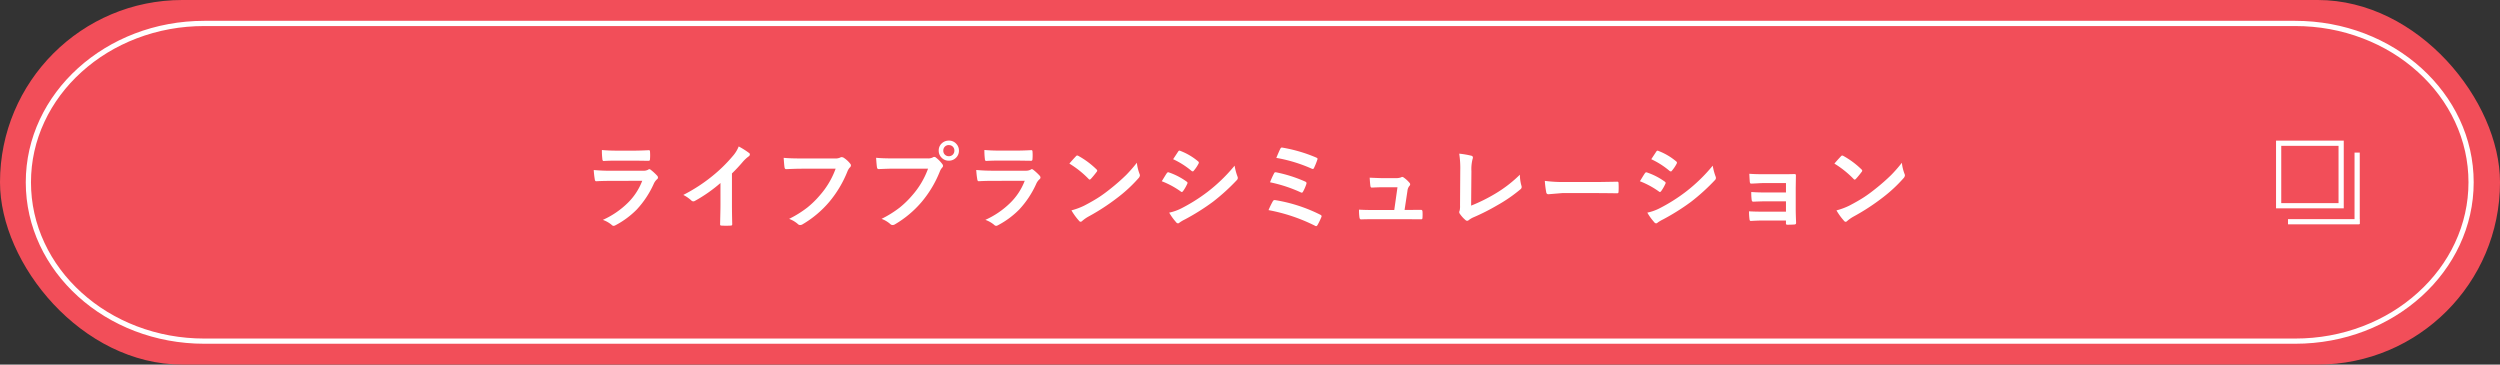 <svg xmlns="http://www.w3.org/2000/svg" width="480" height="70" viewBox="0 0 480 70">
  <rect x="0" y="0" width="480" height="70" fill="#333333" stroke="none"/>
  <g id="グループ_2370" data-name="グループ 2370" transform="translate(-400 -1056)">
    <rect id="長方形_17" data-name="長方形 17" width="480" height="70" rx="35" transform="translate(400 1056)" fill="#f24e59"/>
    <g id="パス_2417" data-name="パス 2417" transform="translate(404.948 1060)" fill="none">
      <path d="M34.271,0H435.729C454.656,0,470,13.879,470,31s-15.344,31-34.271,31H34.271C15.344,62,0,48.121,0,31S15.344,0,34.271,0Z" stroke="none"/>
      <path d="M 34.271 1 C 29.767 1 25.399 1.797 21.288 3.37 C 17.323 4.887 13.764 7.058 10.709 9.821 C 7.66 12.579 5.268 15.787 3.599 19.357 C 1.874 23.045 1 26.963 1 31 C 1 35.037 1.874 38.955 3.599 42.643 C 5.268 46.213 7.66 49.421 10.709 52.179 C 13.764 54.942 17.323 57.113 21.288 58.63 C 25.399 60.203 29.767 61 34.271 61 L 435.729 61 C 440.233 61 444.601 60.203 448.712 58.63 C 452.677 57.113 456.236 54.942 459.291 52.179 C 462.34 49.421 464.732 46.213 466.401 42.643 C 468.126 38.955 469 35.037 469 31 C 469 26.963 468.126 23.045 466.401 19.357 C 464.732 15.787 462.34 12.579 459.291 9.821 C 456.236 7.058 452.677 4.887 448.712 3.37 C 444.601 1.797 440.233 1 435.729 1 L 34.271 1 M 34.271 0 L 435.729 0 C 454.656 0 470 13.879 470 31 C 470 48.121 454.656 62 435.729 62 L 34.271 62 C 15.344 62 0 48.121 0 31 C 0 13.879 15.344 0 34.271 0 Z" stroke="none" fill="#fff"/>
    </g>
    <path id="パス_2491" data-name="パス 2491" d="M-123.893-13.825q1.283.123,2.953.123h3.243q1.09,0,2.821-.088.22,0,.22.281.026.352.026.7t-.026.7q0,.36-.255.36h-.07l-2.54-.035h-3.56q-1.477,0-2.47.07-.229,0-.255-.4A13.056,13.056,0,0,1-123.893-13.825Zm-1.564,3.841a33.164,33.164,0,0,0,3.313.141h6.17a1.925,1.925,0,0,0,.958-.2.393.393,0,0,1,.229-.105.476.476,0,0,1,.272.123A10.023,10.023,0,0,1-113.3-8.912a.55.55,0,0,1,.176.378.425.425,0,0,1-.2.343,2.527,2.527,0,0,0-.606.844,18.1,18.1,0,0,1-3.287,4.966,16.6,16.6,0,0,1-4.061,3,1.013,1.013,0,0,1-.36.123.614.614,0,0,1-.4-.211,5.476,5.476,0,0,0-1.67-.94,16.422,16.422,0,0,0,4.8-3.278,11.833,11.833,0,0,0,2.76-4.228l-6.144.018q-1.5,0-2.7.07-.211,0-.264-.343A15.605,15.605,0,0,1-125.457-9.984Zm26.534.659v5.959q0,1.582.053,3.744V.431q0,.255-.272.255-.439.026-.9.026t-.9-.026q-.255,0-.255-.229V.4q.009-.422.044-2,.026-1.028.026-1.7V-7.488a28.384,28.384,0,0,1-4.948,3.454.539.539,0,0,1-.272.07.55.55,0,0,1-.378-.176A6.644,6.644,0,0,0-108.266-5.2,31.529,31.529,0,0,0-102.6-8.895a28.483,28.483,0,0,0,3.832-3.762,6.3,6.3,0,0,0,1.143-1.854,15.426,15.426,0,0,1,2,1.266.3.3,0,0,1,.141.264.461.461,0,0,1-.255.4,6.884,6.884,0,0,0-1.072.993A30.683,30.683,0,0,1-98.923-9.325Zm9.931-3q1.134.123,3.454.123h6.425a2.044,2.044,0,0,0,.993-.185.51.51,0,0,1,.272-.07.937.937,0,0,1,.334.088A5.161,5.161,0,0,1-76.2-11.18a.48.48,0,0,1,.123.308.61.61,0,0,1-.255.448,2.565,2.565,0,0,0-.413.7,21.547,21.547,0,0,1-3.489,5.854A19.919,19.919,0,0,1-85.336.422a.9.9,0,0,1-.492.158.622.622,0,0,1-.448-.2,5.312,5.312,0,0,0-1.67-.984,20.569,20.569,0,0,0,3.489-2.171,17.419,17.419,0,0,0,2.391-2.329,15.923,15.923,0,0,0,3.05-5.133h-6.5q-1.081,0-2.971.088-.281.026-.343-.36Q-88.9-10.96-88.992-12.322Zm17.745-.009q1.134.123,3.454.123h6.425a2.044,2.044,0,0,0,.993-.185.555.555,0,0,1,.308-.105.407.407,0,0,1,.3.123,6.424,6.424,0,0,1,1.23,1.248.617.617,0,0,1,.141.352.5.5,0,0,1-.176.343A2.564,2.564,0,0,0-59-9.721a21.37,21.37,0,0,1-3.489,5.854A19.96,19.96,0,0,1-67.591.422a.9.9,0,0,1-.492.158.622.622,0,0,1-.448-.2A5.312,5.312,0,0,0-70.2-.606a20.569,20.569,0,0,0,3.489-2.171,18.131,18.131,0,0,0,2.391-2.329,16.025,16.025,0,0,0,3.05-5.142h-6.5q-1.02,0-2.971.088-.281.018-.343-.36Q-71.151-10.969-71.247-12.331Zm13.966-3.3a1.859,1.859,0,0,1,1.441.633,1.845,1.845,0,0,1,.5,1.292,1.847,1.847,0,0,1-.642,1.441,1.875,1.875,0,0,1-1.3.492,1.859,1.859,0,0,1-1.441-.633,1.856,1.856,0,0,1-.5-1.3,1.814,1.814,0,0,1,.642-1.441A1.894,1.894,0,0,1-57.281-15.627Zm0,.861a1.024,1.024,0,0,0-.8.343,1.052,1.052,0,0,0-.264.721,1.035,1.035,0,0,0,.343.809,1.031,1.031,0,0,0,.721.264,1.024,1.024,0,0,0,.8-.343,1.064,1.064,0,0,0,.264-.729,1.024,1.024,0,0,0-.343-.8A1.031,1.031,0,0,0-57.281-14.766Zm6.829.94q1.283.123,2.953.123h3.243q1.09,0,2.821-.088.22,0,.22.281.026.352.026.7t-.026.7q0,.36-.255.36h-.07l-2.54-.035h-3.56q-1.477,0-2.47.07-.229,0-.255-.4A13.056,13.056,0,0,1-50.453-13.825Zm-1.564,3.841a33.164,33.164,0,0,0,3.313.141h6.17a1.925,1.925,0,0,0,.958-.2.393.393,0,0,1,.229-.105.476.476,0,0,1,.272.123,10.023,10.023,0,0,1,1.213,1.116.55.55,0,0,1,.176.378.425.425,0,0,1-.2.343,2.527,2.527,0,0,0-.606.844,18.1,18.1,0,0,1-3.287,4.966,16.6,16.6,0,0,1-4.061,3,1.013,1.013,0,0,1-.36.123.614.614,0,0,1-.4-.211,5.476,5.476,0,0,0-1.67-.94,16.422,16.422,0,0,0,4.8-3.278,11.833,11.833,0,0,0,2.76-4.228l-6.144.018q-1.5,0-2.7.07-.211,0-.264-.343A15.605,15.605,0,0,1-52.017-9.984Zm17.885-1.23q.448-.545,1.257-1.406a.327.327,0,0,1,.255-.141.565.565,0,0,1,.237.088,16.218,16.218,0,0,1,3.437,2.558.433.433,0,0,1,.158.255.393.393,0,0,1-.105.229q-.589.782-1.116,1.354-.149.141-.22.141a.384.384,0,0,1-.229-.141A18.551,18.551,0,0,0-34.132-11.215Zm.4,8.982a13.216,13.216,0,0,0,2.435-.9q1.74-.905,2.892-1.661,1.011-.659,2.285-1.687a38.1,38.1,0,0,0,2.874-2.531,27.218,27.218,0,0,0,2.065-2.364,8.434,8.434,0,0,0,.5,2.1.946.946,0,0,1,.088.343.984.984,0,0,1-.29.545,27.738,27.738,0,0,1-4.14,3.814,41.475,41.475,0,0,1-5.432,3.524,7.048,7.048,0,0,0-1.2.835.515.515,0,0,1-.325.176.448.448,0,0,1-.308-.193A11.87,11.87,0,0,1-33.736-2.232Zm17.34-5.6q.053-.079.6-.976.237-.387.36-.554a.356.356,0,0,1,.272-.185.2.2,0,0,1,.062.009A12.887,12.887,0,0,1-11.641-7.77q.193.141.193.264a.543.543,0,0,1-.07.2,7.849,7.849,0,0,1-.791,1.371q-.149.176-.237.176a.387.387,0,0,1-.211-.105A16.169,16.169,0,0,0-16.4-7.831Zm2.18-4.228.949-1.441q.123-.2.255-.2a.481.481,0,0,1,.2.062,11.792,11.792,0,0,1,3.384,2,.282.282,0,0,1,.141.237.433.433,0,0,1-.07.229,6.833,6.833,0,0,1-.923,1.354.193.193,0,0,1-.176.105.476.476,0,0,1-.272-.123A15.559,15.559,0,0,0-14.216-12.059ZM-14.972-1.8a9.38,9.38,0,0,0,2.443-.879A33.07,33.07,0,0,0-7.6-5.792a31.727,31.727,0,0,0,5.186-5.027A11.281,11.281,0,0,0-1.885-8.8a.946.946,0,0,1,.088.343.6.6,0,0,1-.193.413A39.179,39.179,0,0,1-6.57-3.885,43.11,43.11,0,0,1-11.949-.5a7.484,7.484,0,0,0-1.046.615.412.412,0,0,1-.29.141.463.463,0,0,1-.36-.22A10.84,10.84,0,0,1-14.972-1.8ZM5.594-12.313q.519-1.248.756-1.723.132-.264.3-.264a.971.971,0,0,1,.185.026,28.962,28.962,0,0,1,6.407,1.89q.272.123.272.255a.534.534,0,0,1-.053.193,13.068,13.068,0,0,1-.633,1.564q-.079.185-.229.185a.493.493,0,0,1-.2-.053A28.815,28.815,0,0,0,5.594-12.313ZM4.39-7.629a16.172,16.172,0,0,1,.773-1.714.3.3,0,0,1,.272-.211.885.885,0,0,1,.193.026,26.666,26.666,0,0,1,5.484,1.749q.281.123.281.308a.723.723,0,0,1-.044.22,8.126,8.126,0,0,1-.6,1.38q-.123.237-.246.237a.478.478,0,0,1-.237-.07A27.254,27.254,0,0,0,4.39-7.629ZM4.1-2.285a15.675,15.675,0,0,1,.826-1.7.4.4,0,0,1,.36-.229.782.782,0,0,1,.149.018,29.817,29.817,0,0,1,8.613,2.8q.237.105.237.29a.438.438,0,0,1-.053.193A13.129,13.129,0,0,1,13.513.571q-.132.22-.272.22A.521.521,0,0,1,12.994.7,33.555,33.555,0,0,0,4.1-2.285ZM30.221-2.32h.853l2.188-.018h.1q.281,0,.3.325.018.272.018.571t-.018.563a.52.52,0,0,1-.066.3.412.412,0,0,1-.268.057l-2.5-.018H24.191q-1.441,0-2.32.035-.255,0-.308-.36a9.218,9.218,0,0,1-.088-1.512q1.028.07,2.593.07h4.175l.615-4.368h-2.9q-.58,0-1.978.062h-.07q-.22,0-.255-.343-.062-.4-.132-1.556,2.013.088,2.5.088h2.487a2.842,2.842,0,0,0,1.063-.158.283.283,0,0,1,.193-.079.649.649,0,0,1,.272.105,5.917,5.917,0,0,1,1.1.993.485.485,0,0,1,.158.325.463.463,0,0,1-.158.325,1.691,1.691,0,0,0-.36.905ZM43-3.146a31.917,31.917,0,0,0,4.588-2.268A24.582,24.582,0,0,0,52.36-9.088,7.757,7.757,0,0,0,52.65-7a.985.985,0,0,1,.053.29.554.554,0,0,1-.237.431,28.692,28.692,0,0,1-4.5,3.094,40.919,40.919,0,0,1-4.4,2.232,4.08,4.08,0,0,0-1.011.58.538.538,0,0,1-.325.141.525.525,0,0,1-.308-.141A5.784,5.784,0,0,1,40.82-1.6a.478.478,0,0,1-.105-.29A.708.708,0,0,1,40.8-2.2a4.1,4.1,0,0,0,.07-1.028l.044-6.768a18.034,18.034,0,0,0-.2-3.129,16.91,16.91,0,0,1,2.338.4.346.346,0,0,1,.29.343,1.5,1.5,0,0,1-.088.378,7.9,7.9,0,0,0-.2,2.232ZM57.15-7.9a26.578,26.578,0,0,0,3.885.22h5.8q.853,0,2.2-.026,1.714-.026,1.942-.035h.088q.237,0,.237.255.026.413.026.853t-.026.844q0,.272-.255.272h-.07q-2.7-.035-4.017-.035H60.481l-2.646.22a.4.4,0,0,1-.413-.378A17.117,17.117,0,0,1,57.15-7.9Zm18.255.07q.053-.079.6-.976.237-.387.36-.554a.356.356,0,0,1,.272-.185.2.2,0,0,1,.062.009A12.887,12.887,0,0,1,80.159-7.77q.193.141.193.264a.543.543,0,0,1-.07.2,7.849,7.849,0,0,1-.791,1.371q-.149.176-.237.176a.387.387,0,0,1-.211-.105A16.169,16.169,0,0,0,75.4-7.831Zm2.18-4.228.949-1.441q.123-.2.255-.2a.481.481,0,0,1,.2.062,11.792,11.792,0,0,1,3.384,2,.282.282,0,0,1,.141.237.433.433,0,0,1-.07.229,6.833,6.833,0,0,1-.923,1.354.193.193,0,0,1-.176.105.476.476,0,0,1-.272-.123A15.559,15.559,0,0,0,77.584-12.059ZM76.828-1.8a9.38,9.38,0,0,0,2.443-.879A33.07,33.07,0,0,0,84.2-5.792a31.727,31.727,0,0,0,5.186-5.027A11.282,11.282,0,0,0,89.915-8.8.946.946,0,0,1,90-8.455a.6.6,0,0,1-.193.413A39.179,39.179,0,0,1,85.23-3.885,43.11,43.11,0,0,1,79.851-.5a7.484,7.484,0,0,0-1.046.615.412.412,0,0,1-.29.141.463.463,0,0,1-.36-.22A10.84,10.84,0,0,1,76.828-1.8ZM103.45-5.669V-7.479H99.292q-.475,0-1.362.053-.809.044-1.16.053-.237.026-.272-.413T96.41-9.264q1.028.088,2.883.088h3.129q1.872,0,2.663-.035.272,0,.272.237v.053l-.035,2.355v4.148q0,.756.07,2.558,0,.211-.1.272a.687.687,0,0,1-.3.07q-.58.035-1.222.035a.428.428,0,0,1-.281-.062.331.331,0,0,1-.044-.2V-.29H99.187q-1.1,0-2.487.088-.229,0-.255-.36a10.55,10.55,0,0,1-.088-1.494q.976.07,2.9.07h4.192V-3.973H99.635q-.9,0-2.47.07-.281,0-.308-.4a10.932,10.932,0,0,1-.07-1.459Q98-5.669,99.6-5.669Zm9.3-5.546q.448-.545,1.257-1.406a.327.327,0,0,1,.255-.141.565.565,0,0,1,.237.088,16.218,16.218,0,0,1,3.437,2.558.433.433,0,0,1,.158.255.393.393,0,0,1-.105.229q-.589.782-1.116,1.354-.149.141-.22.141a.384.384,0,0,1-.229-.141A18.551,18.551,0,0,0,112.748-11.215Zm.4,8.982a13.216,13.216,0,0,0,2.435-.9q1.74-.905,2.892-1.661,1.011-.659,2.285-1.687a38.1,38.1,0,0,0,2.874-2.531,27.218,27.218,0,0,0,2.065-2.364,8.434,8.434,0,0,0,.5,2.1.946.946,0,0,1,.088.343.984.984,0,0,1-.29.545,27.738,27.738,0,0,1-4.14,3.814,41.475,41.475,0,0,1-5.432,3.524,7.048,7.048,0,0,0-1.2.835.515.515,0,0,1-.325.176.448.448,0,0,1-.308-.193A11.87,11.87,0,0,1,113.144-2.232Z" transform="translate(639.457 1098.627)" fill="#fff"/>
    <g id="グループ_2445" data-name="グループ 2445" transform="translate(381.729 -1791.271)">
      <g id="長方形_1900" data-name="長方形 1900" transform="translate(455.271 2874.271)" fill="none" stroke="#fff" stroke-width="1">
        <rect width="13" height="13" stroke="none"/>
        <rect x="0.5" y="0.5" width="12" height="12" fill="none"/>
      </g>
      <line id="線_13" data-name="線 13" x2="13.702" transform="translate(457.569 2889.843)" fill="none" stroke="#fff" stroke-width="1"/>
      <line id="線_14" data-name="線 14" y2="13.702" transform="translate(470.843 2876.569)" fill="none" stroke="#fff" stroke-width="1"/>
    </g>
  </g>
</svg>
